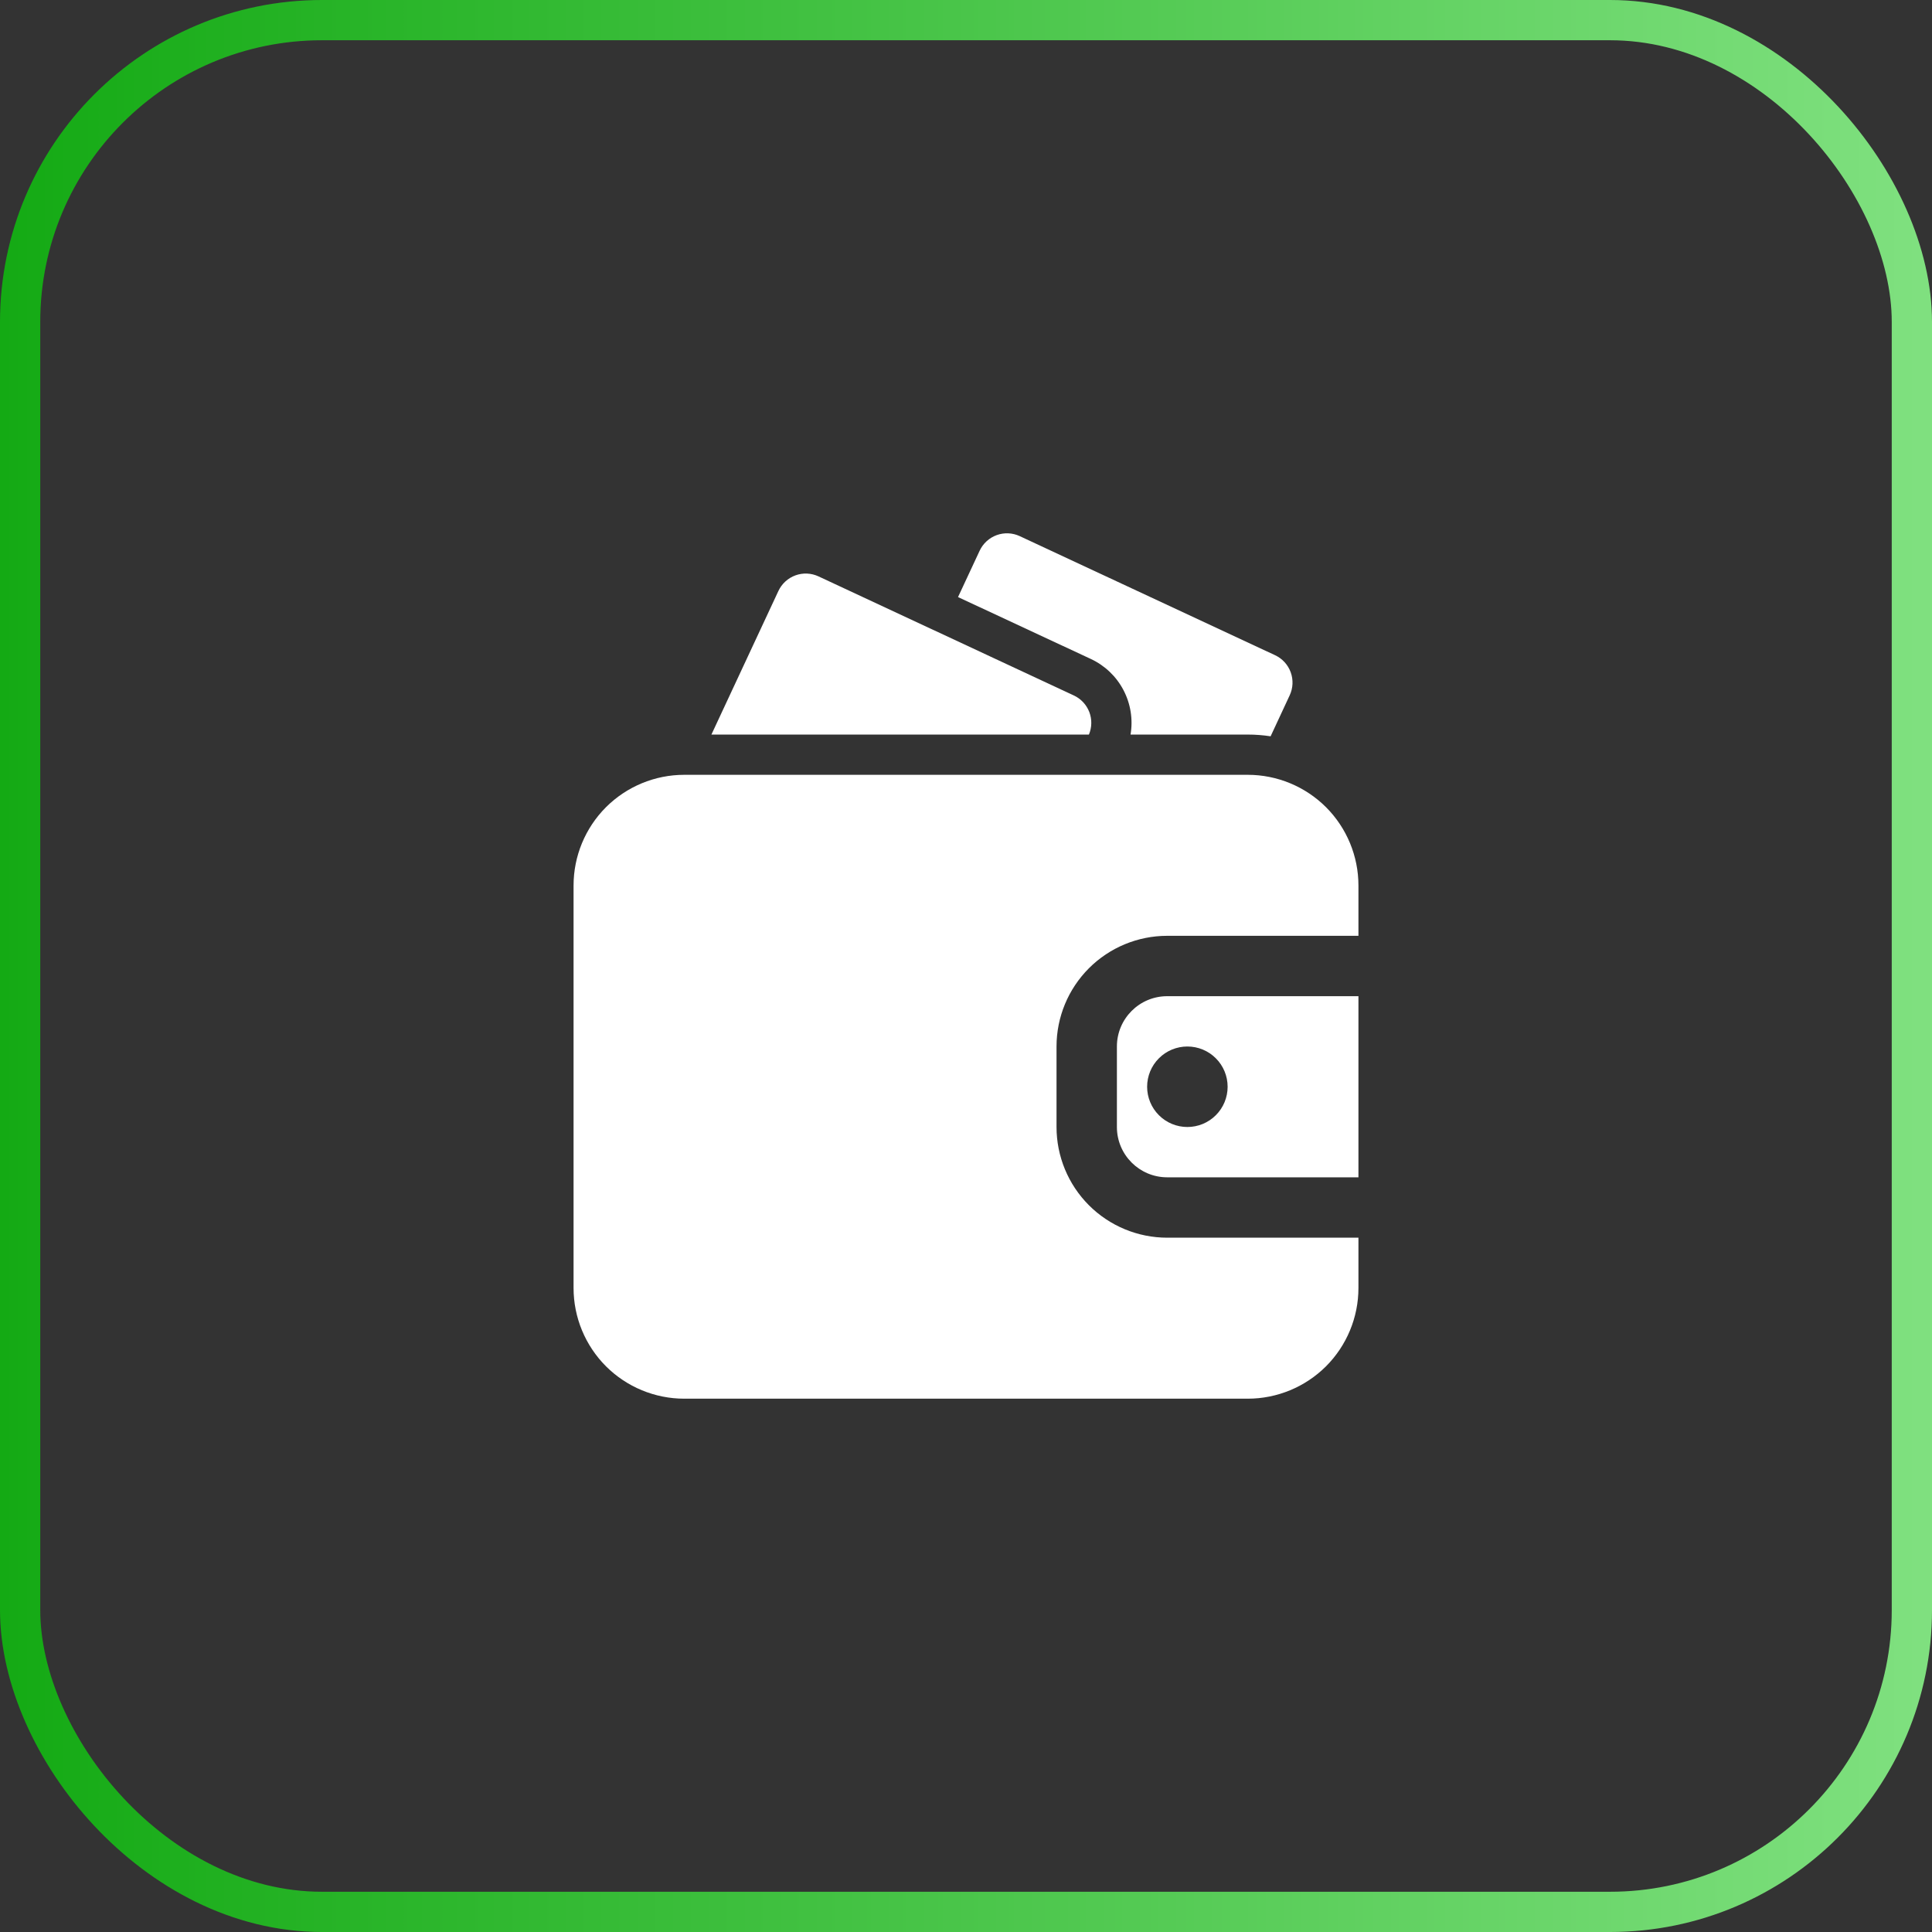 <?xml version="1.0" encoding="UTF-8"?> <svg xmlns="http://www.w3.org/2000/svg" width="48" height="48" viewBox="0 0 48 48" fill="none"><rect x="0" y="0" width="48" height="48" fill="#333333" stroke="none"/><rect x="0.5" y="0.5" width="47" height="47" rx="7.5" stroke="url(#paint0_linear_1386_279)"></rect><g clip-path="url(#clip0_1386_279)"><path fill-rule="evenodd" clip-rule="evenodd" d="M33.75 30.75H28.999C28.27 30.75 27.57 30.46 27.055 29.945C26.539 29.429 26.249 28.729 26.249 28V26C26.249 25.271 26.539 24.571 27.055 24.055C27.57 23.54 28.27 23.25 28.999 23.25H33.75V22C33.75 21.271 33.46 20.571 32.945 20.055C32.429 19.54 31.729 19.25 31 19.25H17C16.271 19.25 15.571 19.54 15.055 20.055C14.54 20.571 14.25 21.271 14.25 22V32C14.25 32.729 14.54 33.429 15.055 33.945C15.571 34.46 16.271 34.75 17 34.75H31C31.729 34.75 32.429 34.46 32.945 33.945C33.46 33.429 33.75 32.729 33.75 32V30.75ZM33.75 24.75V29.25H28.999C28.309 29.25 27.749 28.69 27.749 28V26C27.749 25.31 28.309 24.75 28.999 24.75H33.75ZM29.5 26C29.765 26 30.02 26.105 30.207 26.293C30.395 26.48 30.5 26.735 30.5 27C30.5 27.265 30.395 27.52 30.207 27.707C30.02 27.895 29.765 28 29.5 28C29.235 28 28.98 27.895 28.793 27.707C28.605 27.52 28.5 27.265 28.5 27C28.5 26.735 28.605 26.48 28.793 26.293C28.98 26.105 29.235 26 29.5 26ZM28.088 18.25H31C31.191 18.25 31.381 18.265 31.568 18.293L32.042 17.275C32.126 17.095 32.135 16.889 32.067 16.702C31.999 16.515 31.86 16.363 31.68 16.279L25.335 13.32C25.155 13.236 24.949 13.227 24.762 13.295C24.575 13.363 24.423 13.503 24.339 13.683L23.802 14.834L27.102 16.372C27.449 16.534 27.734 16.805 27.912 17.145C28.09 17.484 28.152 17.872 28.088 18.25ZM17.675 18.25H27.054C27.129 18.071 27.133 17.87 27.063 17.689C26.993 17.508 26.856 17.361 26.68 17.279L20.335 14.32C20.155 14.236 19.949 14.227 19.762 14.295C19.575 14.363 19.423 14.503 19.339 14.683L17.675 18.25Z" fill="white"></path></g><defs><linearGradient id="paint0_linear_1386_279" x1="63.333" y1="24" x2="0" y2="24" gradientUnits="userSpaceOnUse"><stop stop-color="#A2F2A2"></stop><stop offset="1" stop-color="#14AA14"></stop></linearGradient><clipPath id="clip0_1386_279"><rect width="24" height="24" fill="white" transform="translate(12 12)"></rect></clipPath></defs></svg> 
